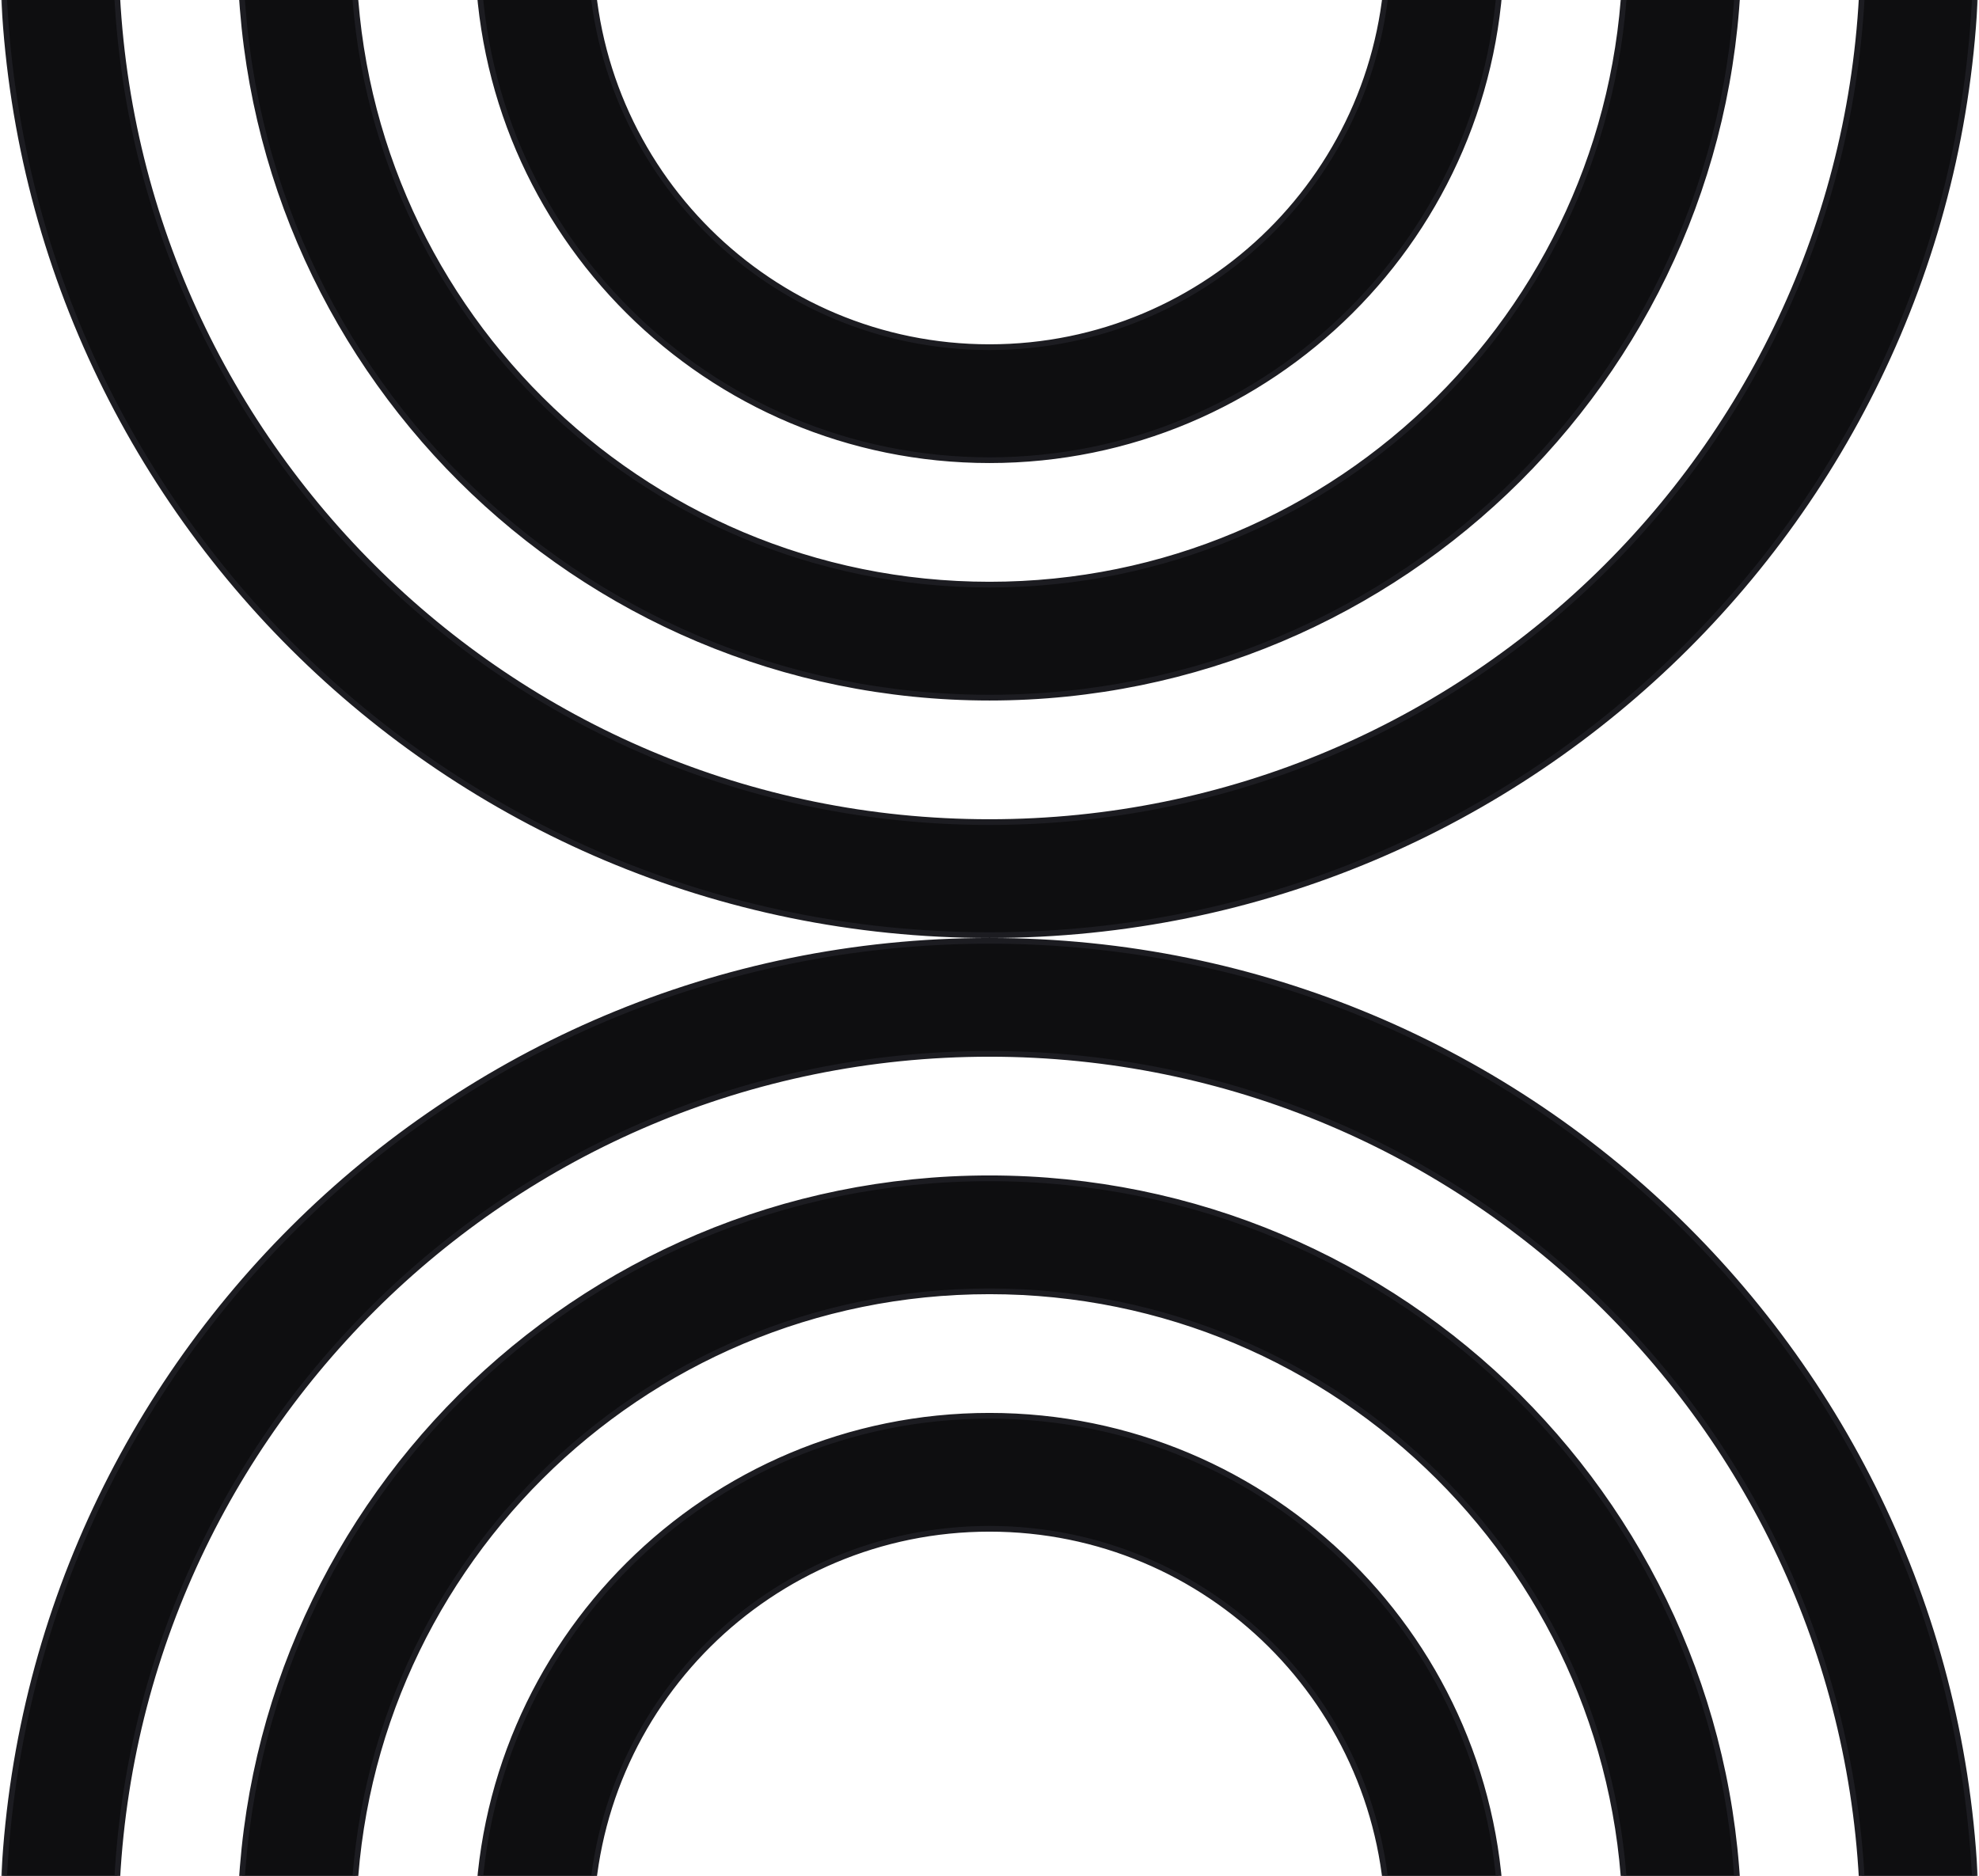 <svg width="346" height="328" viewBox="0 0 346 328" fill="none" xmlns="http://www.w3.org/2000/svg">
<g clip-path="url(#clip0_83_2153)">
<mask id="mask0_83_2153" style="mask-type:luminance" maskUnits="userSpaceOnUse" x="0" y="-9" width="346" height="346">
<path d="M346 -9H0V337H346V-9Z" fill="white"/>
</mask>
<g mask="url(#mask0_83_2153)">
<path d="M173 164.5C268.102 164.5 345.23 241.462 345.499 336.5H325.739C325.47 252.374 257.189 184.26 173 184.26C88.811 184.26 20.53 252.374 20.261 336.5H0.501C0.77 241.462 77.898 164.5 173 164.5ZM0.501 -8.5H20.261C20.53 75.626 88.811 143.74 173 143.74C257.189 143.74 325.47 75.626 325.739 -8.5H345.499C345.23 86.539 268.102 163.5 173 163.5C77.898 163.5 0.77 86.539 0.501 -8.5ZM173 121.98C100.829 121.98 42.29 63.608 42.021 -8.5H61.781C62.05 52.695 111.742 102.22 173 102.22C234.258 102.22 283.95 52.695 284.219 -8.5H303.979C303.71 63.608 245.172 121.98 173 121.98ZM173 80.46C123.759 80.46 83.811 40.677 83.541 -8.5H103.302C103.571 29.764 134.673 60.7 173 60.7C211.327 60.7 242.429 29.764 242.698 -8.5H262.459C262.19 40.677 222.241 80.46 173 80.46ZM173 206.02C245.172 206.02 303.71 264.391 303.979 336.5H284.219C283.95 275.305 234.258 225.78 173 225.78C111.742 225.78 62.05 275.305 61.781 336.5H42.021C42.29 264.391 100.829 206.02 173 206.02ZM173 247.54C222.241 247.54 262.19 287.322 262.459 336.5H242.698C242.429 298.237 211.327 267.3 173 267.3C134.673 267.3 103.571 298.237 103.302 336.5H83.541C83.811 287.322 123.759 247.54 173 247.54Z" fill="#0E0E10" stroke="#1C1C21"/>
</g>
</g>
<defs>
<clipPath id="clip0_83_2153">
<rect width="346" height="346" fill="white" transform="translate(0 -9)"/>
</clipPath>
</defs>
</svg>
